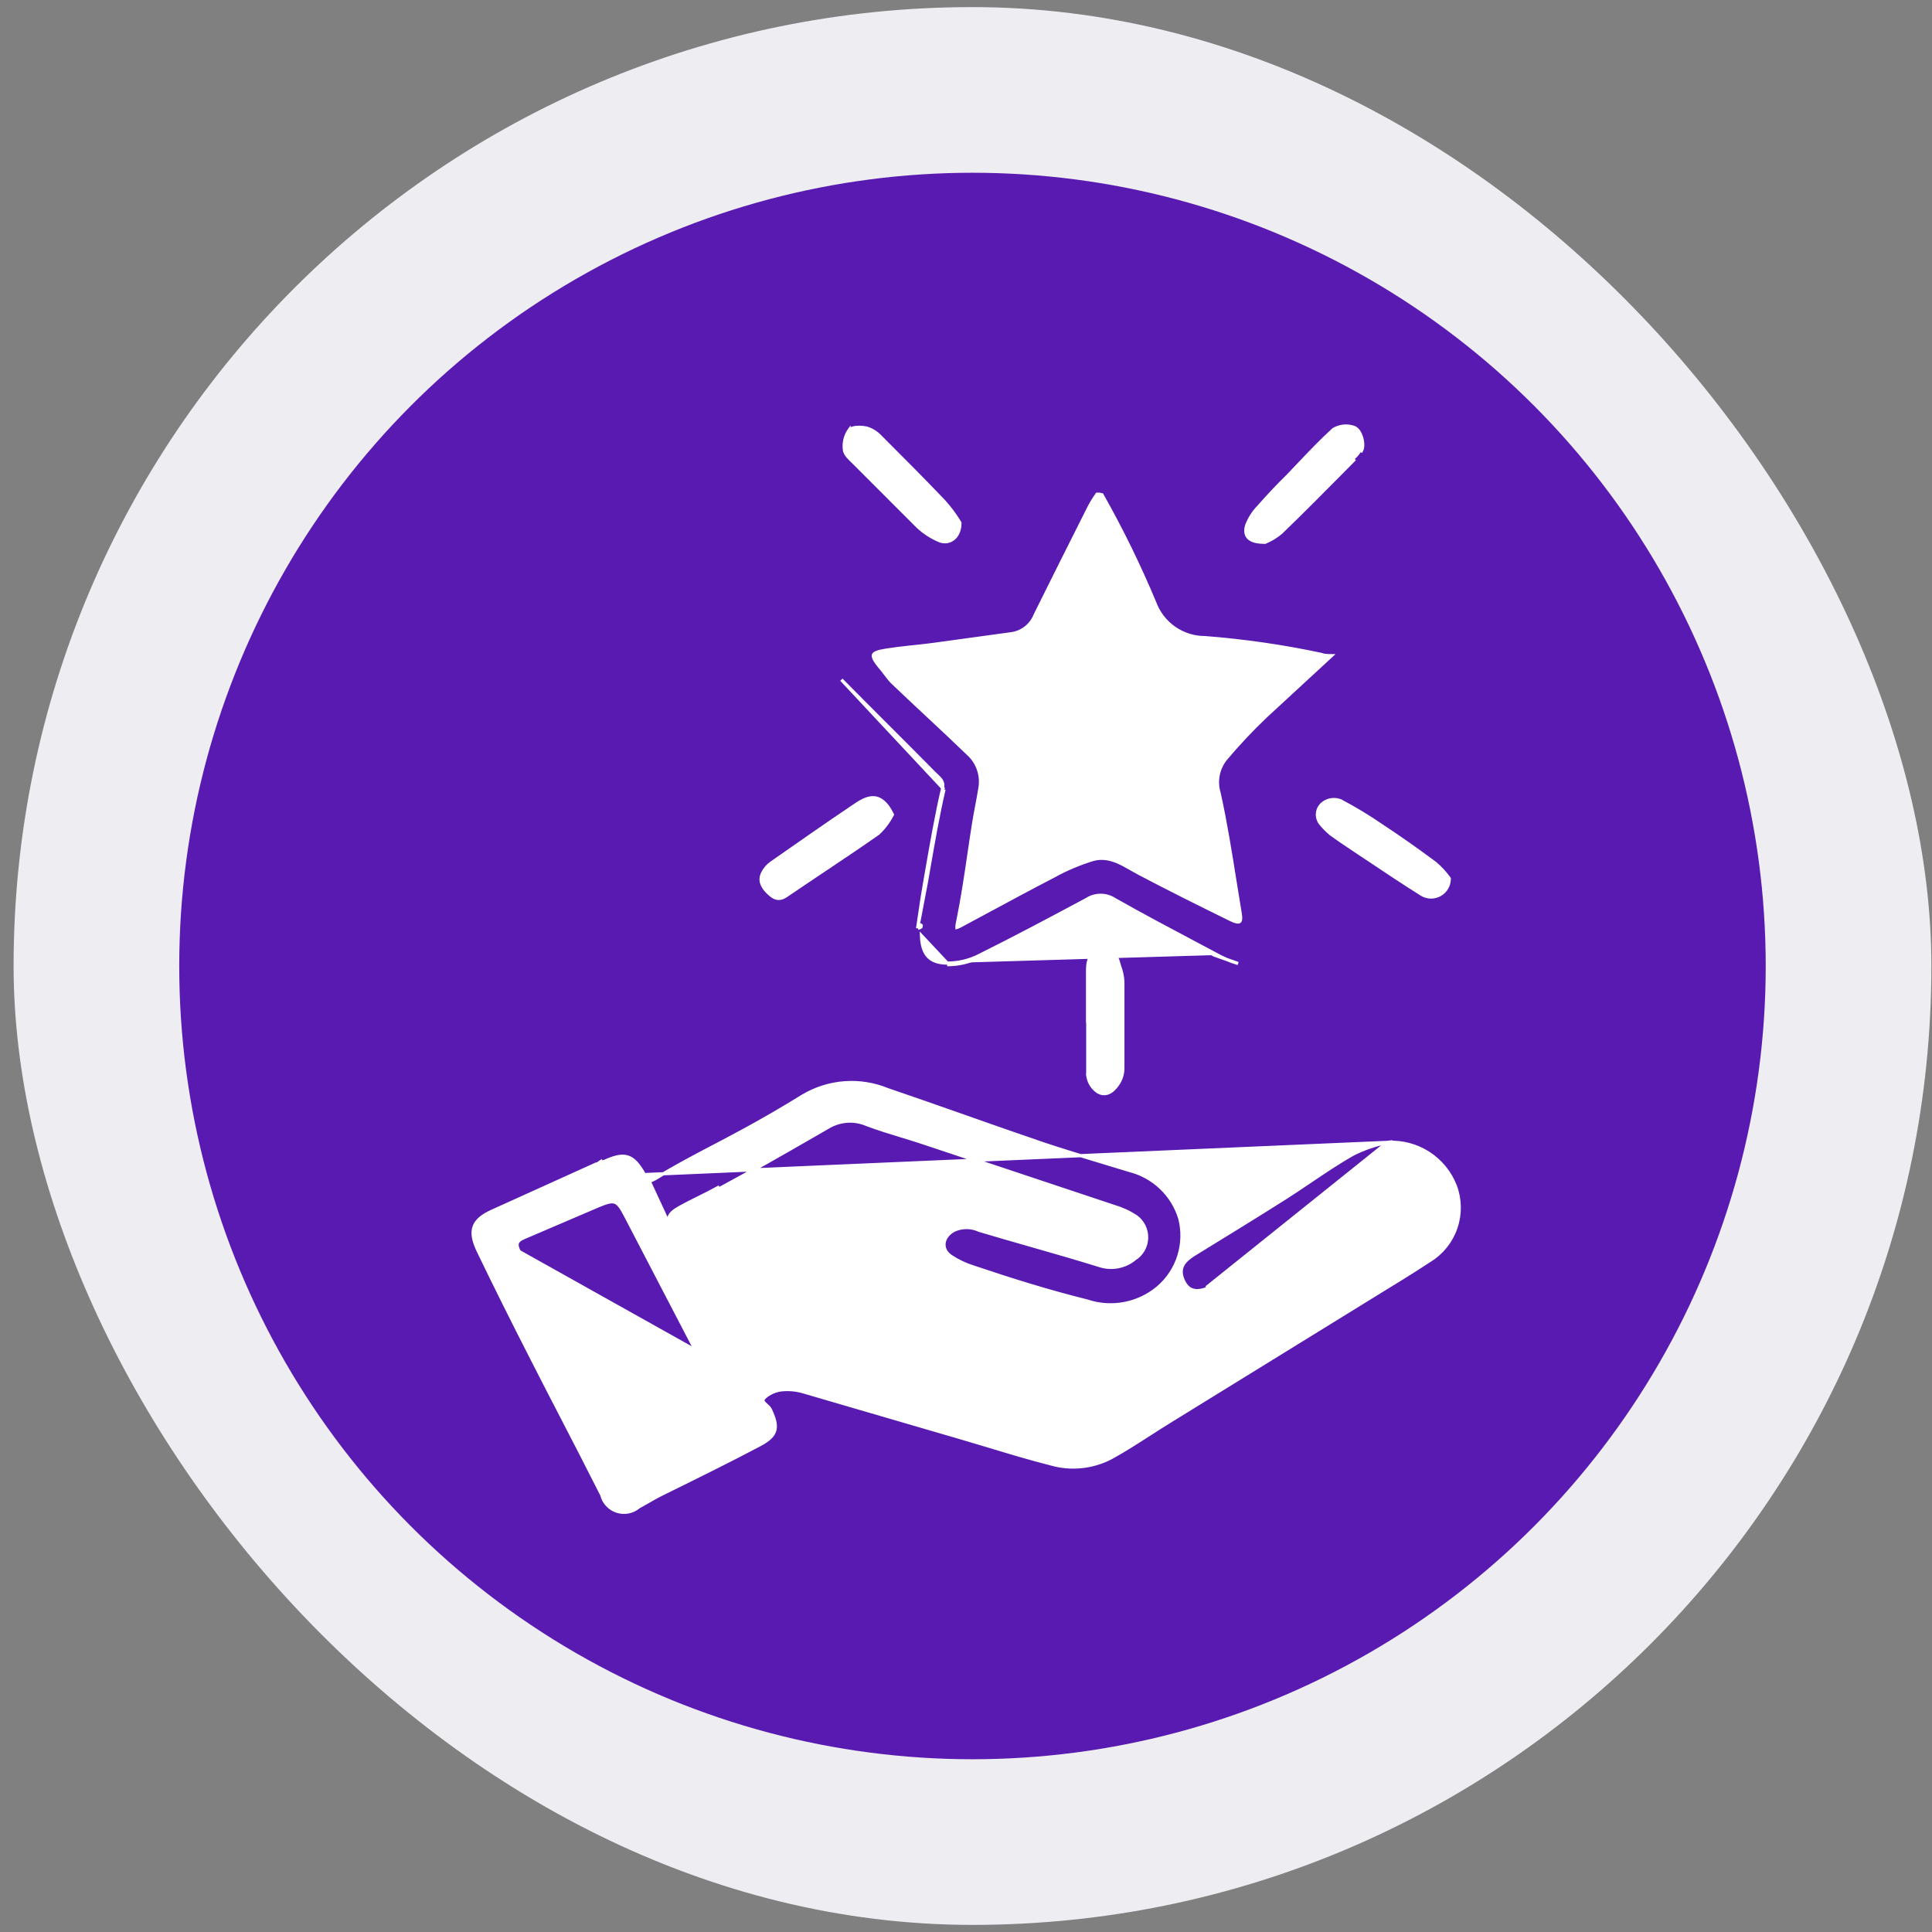 <svg width="136" height="136" viewBox="0 0 136 136" fill="none" xmlns="http://www.w3.org/2000/svg">
<rect x="0" y="0" width="136" height="136" fill="#808080" stroke="none"/>
<rect x="0.957" y="0.5" width="135" height="135" rx="67.5" fill="#EDEDF2"/>
<circle cx="68.456" cy="68" r="55.839" fill="#591AB2"/>
<path d="M97.667 80.415L97.675 80.414C98.692 80.355 99.702 80.62 100.559 81.171C101.416 81.723 102.076 82.531 102.444 83.481L102.445 83.483C102.801 84.433 102.814 85.478 102.483 86.438C102.153 87.397 101.498 88.211 100.632 88.74C99.387 89.56 98.116 90.338 96.845 91.115C96.143 91.545 95.442 91.974 94.745 92.41L94.744 92.41L82.312 100.079L82.312 100.08C81.84 100.37 81.369 100.673 80.897 100.976C80.014 101.544 79.127 102.115 78.218 102.614L78.216 102.615C76.904 103.301 75.377 103.455 73.955 103.043C72.526 102.681 71.109 102.253 69.694 101.826C69.062 101.636 68.429 101.445 67.797 101.26L56.562 97.98L56.562 97.98C56.062 97.831 55.537 97.781 55.018 97.834C54.587 97.884 54.181 98.062 53.852 98.345C53.737 98.451 53.709 98.525 53.708 98.574C53.706 98.624 53.73 98.678 53.788 98.747C53.834 98.8 53.889 98.85 53.95 98.905C53.969 98.922 53.989 98.94 54.009 98.958C54.088 99.03 54.176 99.116 54.224 99.217L54.224 99.217C54.508 99.823 54.651 100.284 54.543 100.682C54.434 101.085 54.08 101.385 53.486 101.701L53.486 101.701C51.411 102.8 49.361 103.811 47.235 104.86C47.041 104.956 46.847 105.051 46.652 105.148L46.652 105.148C46.266 105.336 45.896 105.549 45.522 105.764C45.336 105.871 45.149 105.978 44.959 106.083C44.751 106.258 44.502 106.376 44.236 106.429C43.966 106.482 43.687 106.465 43.425 106.379C43.163 106.294 42.928 106.142 42.741 105.94C42.558 105.741 42.428 105.498 42.363 105.236C41.436 103.392 40.491 101.565 39.545 99.737C38.856 98.406 38.167 97.074 37.486 95.736C36.182 93.189 34.908 90.642 33.665 88.064L33.665 88.064C33.325 87.354 33.21 86.801 33.38 86.341C33.55 85.88 33.991 85.549 34.663 85.247C34.663 85.247 34.663 85.247 34.663 85.247L41.943 81.952L41.965 81.942H41.989C42.032 81.942 42.081 81.918 42.156 81.864C42.169 81.854 42.183 81.844 42.199 81.832C42.258 81.787 42.331 81.732 42.407 81.698C42.407 81.698 42.407 81.698 42.407 81.697L42.454 81.799C43.952 81.096 44.551 81.245 45.359 82.683L97.667 80.415ZM97.667 80.415L97.66 80.416C96.828 80.58 96.022 80.855 95.264 81.235L95.264 81.235L95.26 81.237C94.218 81.825 93.219 82.499 92.224 83.17C91.643 83.562 91.063 83.953 90.477 84.326C88.32 85.689 86.149 87.021 83.977 88.355L83.977 88.355L83.974 88.357C83.639 88.577 83.378 88.812 83.245 89.095C83.109 89.385 83.114 89.707 83.273 90.082C83.429 90.448 83.634 90.699 83.936 90.801C84.232 90.902 84.592 90.85 85.034 90.682C85.034 90.682 85.034 90.682 85.034 90.682L84.994 90.577L97.667 80.415ZM48.96 95.048L48.96 95.048L44.032 85.581L44.032 85.581C43.879 85.286 43.752 85.067 43.631 84.91C43.51 84.755 43.4 84.669 43.282 84.628C43.163 84.587 43.021 84.586 42.825 84.632C42.629 84.677 42.388 84.768 42.078 84.898C42.078 84.898 42.078 84.898 42.078 84.899L36.866 87.13C36.866 87.13 36.866 87.13 36.866 87.13C36.598 87.246 36.466 87.368 36.42 87.502C36.374 87.637 36.401 87.822 36.546 88.097C36.546 88.098 36.546 88.098 36.546 88.098L48.96 95.048ZM48.96 95.048C49.29 95.679 49.636 96.298 49.982 96.916C50.015 96.975 50.049 97.035 50.082 97.094C50.395 97.652 50.708 98.21 51.011 98.777C51.206 99.18 51.382 99.592 51.538 100.011C51.363 100.082 51.122 100.183 50.891 100.336C50.139 100.709 49.394 101.086 48.651 101.463C47.66 101.965 46.671 102.466 45.67 102.954C45.371 103.096 45.143 103.194 44.958 103.247C44.774 103.3 44.646 103.304 44.542 103.27C44.438 103.237 44.341 103.161 44.23 103.016C44.119 102.871 44.002 102.666 43.856 102.389C43.856 102.389 43.856 102.389 43.856 102.388L38.389 91.74L48.96 95.048ZM45.576 82.943C45.552 82.853 45.521 82.739 45.457 82.628L47.352 86.713C46.887 85.829 46.962 85.484 47.846 84.99C48.288 84.743 48.741 84.518 49.194 84.293C49.647 84.069 50.1 83.844 50.542 83.597L50.595 83.696C50.596 83.696 50.596 83.695 50.596 83.695C52.847 82.485 55.086 81.196 57.342 79.898C57.685 79.701 58.028 79.503 58.372 79.305C58.771 79.079 59.217 78.949 59.675 78.924C60.134 78.898 60.592 78.98 61.013 79.161L61.013 79.161L61.018 79.163C61.798 79.457 62.601 79.702 63.403 79.947C63.91 80.102 64.416 80.256 64.917 80.423L78.398 84.917L78.398 84.917L78.402 84.918C78.958 85.079 79.487 85.321 79.972 85.637C80.21 85.81 80.403 86.038 80.532 86.303C80.662 86.568 80.725 86.861 80.715 87.156C80.705 87.451 80.623 87.74 80.476 87.996C80.329 88.252 80.121 88.468 79.871 88.625L79.871 88.624L79.861 88.633C79.53 88.901 79.138 89.085 78.72 89.167C78.302 89.25 77.871 89.229 77.463 89.107C75.829 88.597 74.183 88.126 72.537 87.655C71.333 87.311 70.13 86.967 68.932 86.608C68.652 86.477 68.347 86.41 68.038 86.41C67.726 86.41 67.418 86.479 67.136 86.611L67.136 86.611L67.128 86.616C66.732 86.845 66.489 87.176 66.454 87.527C66.42 87.883 66.602 88.228 66.989 88.47C67.462 88.777 67.974 89.017 68.512 89.186C71.178 90.085 73.816 90.909 76.529 91.584C77.372 91.865 78.272 91.926 79.145 91.76C80.019 91.594 80.835 91.206 81.516 90.633L81.517 90.632C82.202 90.047 82.709 89.281 82.98 88.421C83.251 87.562 83.275 86.644 83.051 85.771L83.051 85.771L83.049 85.766C82.8 84.947 82.343 84.205 81.723 83.615C81.103 83.025 80.342 82.605 79.512 82.395C78.852 82.192 78.192 81.993 77.532 81.794C76.153 81.379 74.777 80.965 73.421 80.51C71.595 79.888 69.775 79.248 67.955 78.608L67.955 78.608C66.136 77.968 64.317 77.328 62.49 76.706C61.533 76.312 60.497 76.145 59.465 76.219C58.431 76.293 57.429 76.607 56.537 77.134L56.537 77.134L56.535 77.135C55.128 78.003 53.722 78.826 52.227 79.634L52.226 79.634C51.577 79.987 50.922 80.33 50.267 80.674C48.873 81.404 47.478 82.135 46.142 82.961C45.935 83.075 45.806 83.126 45.726 83.139C45.688 83.146 45.668 83.142 45.659 83.139C45.652 83.137 45.646 83.133 45.639 83.124C45.63 83.112 45.62 83.092 45.609 83.059C45.599 83.03 45.59 82.997 45.579 82.956C45.578 82.952 45.577 82.947 45.576 82.943Z" fill="white" stroke="white" stroke-width="0.224"/>
<path d="M65.084 62.172C64.953 62.901 64.846 63.629 64.74 64.35C64.7 64.625 64.66 64.899 64.619 65.171L64.591 65.352L65.194 62.192M65.084 62.172C65.084 62.172 65.084 62.172 65.084 62.172L65.194 62.192M65.084 62.172C65.084 62.173 65.084 62.173 65.084 62.173L65.194 62.192M65.084 62.172C65.141 61.844 65.199 61.514 65.256 61.184C65.586 59.285 65.921 57.362 66.343 55.547M65.194 62.192C65.252 61.863 65.309 61.533 65.367 61.202C65.697 59.303 66.031 57.383 66.452 55.571M66.343 55.547C66.343 55.548 66.342 55.548 66.342 55.549L66.452 55.571M66.343 55.547C66.404 55.246 66.348 55.06 66.25 54.913C66.199 54.836 66.134 54.766 66.058 54.694C66.031 54.667 66 54.638 65.967 54.608C65.918 54.563 65.866 54.514 65.819 54.467L65.818 54.467C64.725 53.359 63.624 52.258 62.524 51.157L62.523 51.157C61.423 50.057 60.322 48.956 59.229 47.848L66.452 55.571M66.343 55.547C66.343 55.547 66.343 55.547 66.343 55.546L66.452 55.571M64.748 65.064L64.694 65.082L64.73 65.188M64.748 65.064L64.765 65.294L64.752 65.299V65.297V65.296V65.295V65.293V65.292V65.29V65.289V65.288V65.286V65.285V65.283V65.282V65.281V65.279V65.278V65.276V65.275V65.274V65.272V65.271V65.269V65.268V65.267V65.265V65.264V65.262V65.261V65.26V65.258V65.257V65.256V65.255V65.254V65.252V65.251V65.25V65.248V65.247V65.246V65.244V65.243V65.241V65.24V65.239V65.237V65.236V65.234V65.233V65.231V65.23V65.229V65.227V65.226V65.224V65.223V65.222V65.22V65.219V65.217V65.216V65.215V65.213V65.212V65.21V65.209V65.208V65.206V65.205V65.203V65.202V65.201V65.199V65.198V65.196V65.195V65.194V65.192V65.191M64.748 65.064C64.742 65.105 64.736 65.147 64.73 65.188M64.748 65.064L64.849 65.148C64.846 65.167 64.843 65.186 64.84 65.205L64.752 65.191M64.73 65.188L64.752 65.191M64.73 65.188L64.752 65.18V65.181V65.182V65.184V65.185V65.186V65.188V65.189V65.191V65.191M66.677 67.794V67.906C66.677 67.906 66.676 67.906 66.676 67.906C67.457 67.911 68.229 67.732 68.928 67.385L68.929 67.385C71.492 66.111 74.025 64.763 76.541 63.414L76.541 63.415L76.549 63.41C76.825 63.23 77.147 63.134 77.477 63.134C77.806 63.134 78.128 63.23 78.404 63.41L78.404 63.41L78.41 63.413C80.323 64.499 82.276 65.534 84.226 66.568C84.645 66.79 85.063 67.011 85.481 67.233M66.677 67.794C67.441 67.799 68.195 67.624 68.879 67.285C71.44 66.012 73.972 64.664 76.488 63.316C76.782 63.124 77.126 63.022 77.477 63.022C77.828 63.022 78.171 63.124 78.465 63.316C80.376 64.4 82.328 65.435 84.278 66.468C84.698 66.691 85.117 66.913 85.535 67.135M66.677 67.794C65.404 67.794 64.909 67.135 64.864 65.862L66.677 67.794ZM85.535 67.135L85.48 67.232C85.48 67.233 85.481 67.233 85.481 67.233M85.535 67.135C86.045 67.429 86.588 67.66 87.153 67.824L85.481 67.233M85.535 67.135L85.483 67.234C85.482 67.234 85.482 67.234 85.481 67.233M77.557 34.825C77.562 34.828 77.567 34.83 77.572 34.831L77.574 34.836C78.959 37.287 80.197 39.818 81.282 42.416C81.549 43.141 82.032 43.767 82.667 44.209C83.301 44.65 84.055 44.886 84.827 44.884C87.572 45.097 90.3 45.491 92.993 46.063C93.189 46.139 93.397 46.153 93.729 46.156C92.949 46.881 92.195 47.573 91.46 48.248C90.654 48.988 89.87 49.708 89.099 50.426L89.098 50.427C88.102 51.376 87.159 52.38 86.273 53.432L86.273 53.432L86.272 53.434C86.007 53.767 85.828 54.158 85.749 54.576C85.67 54.991 85.693 55.42 85.816 55.825C86.27 57.866 86.598 59.929 86.927 61.992C87.053 62.784 87.179 63.576 87.312 64.367C87.338 64.523 87.341 64.642 87.327 64.729C87.313 64.815 87.284 64.856 87.254 64.877C87.223 64.898 87.168 64.913 87.07 64.898C86.971 64.882 86.842 64.838 86.678 64.758C84.507 63.694 82.336 62.616 80.18 61.479L80.18 61.479C79.999 61.384 79.82 61.282 79.639 61.178C79.572 61.14 79.505 61.101 79.437 61.063C79.188 60.922 78.934 60.785 78.672 60.673C78.147 60.45 77.585 60.33 76.954 60.496L76.954 60.496L76.95 60.497C75.986 60.792 75.055 61.186 74.173 61.674C72.675 62.449 71.198 63.245 69.718 64.043C69.053 64.402 68.386 64.761 67.717 65.119L67.717 65.119C67.577 65.195 67.477 65.246 67.406 65.272C67.387 65.28 67.372 65.284 67.36 65.287C67.359 65.269 67.359 65.243 67.362 65.206C67.369 65.116 67.393 64.987 67.431 64.806L67.431 64.806C67.751 63.237 67.979 61.688 68.207 60.139C68.31 59.437 68.413 58.734 68.525 58.031L68.525 58.03C68.592 57.598 68.674 57.165 68.757 56.731L68.757 56.73C68.839 56.296 68.922 55.86 68.99 55.424L68.99 55.423C69.056 54.987 69.012 54.541 68.862 54.125C68.712 53.711 68.461 53.34 68.131 53.047C67.199 52.148 66.247 51.258 65.294 50.367C64.473 49.601 63.652 48.834 62.845 48.061L62.845 48.061C62.687 47.91 62.545 47.733 62.401 47.544C62.375 47.509 62.348 47.474 62.321 47.438C62.204 47.284 62.084 47.124 61.954 46.975C61.746 46.727 61.61 46.534 61.537 46.383C61.463 46.231 61.463 46.144 61.488 46.089C61.514 46.031 61.583 45.97 61.739 45.913C61.892 45.856 62.105 45.811 62.381 45.766C62.932 45.677 63.487 45.613 64.045 45.553C64.136 45.544 64.227 45.534 64.319 45.524C64.785 45.474 65.253 45.425 65.718 45.362L65.719 45.362L71.17 44.613C71.17 44.613 71.17 44.613 71.17 44.613C71.544 44.566 71.898 44.419 72.196 44.188C72.492 43.958 72.722 43.653 72.861 43.304C74.078 40.849 75.301 38.404 76.528 35.969L76.528 35.969L76.53 35.967C76.725 35.554 76.958 35.159 77.226 34.788C77.233 34.787 77.243 34.786 77.256 34.785C77.297 34.782 77.354 34.785 77.411 34.792C77.469 34.8 77.522 34.812 77.557 34.825ZM77.213 34.792C77.212 34.792 77.213 34.791 77.215 34.791C77.213 34.792 77.213 34.792 77.213 34.792Z" fill="white" stroke="white" stroke-width="0.224"/>
<path d="M67.572 36.833V36.801L67.556 36.774C67.235 36.245 66.865 35.748 66.45 35.289L66.45 35.289L66.448 35.287C64.949 33.714 63.45 32.215 61.953 30.718C61.694 30.444 61.367 30.243 61.006 30.134L61.006 30.134L60.996 30.132C60.801 30.093 60.555 30.069 60.332 30.083C60.221 30.09 60.111 30.106 60.015 30.137C59.92 30.167 59.829 30.214 59.765 30.289L59.765 30.288L59.757 30.299C59.49 30.701 59.378 31.185 59.44 31.663C59.459 31.848 59.572 32.016 59.697 32.16C59.785 32.261 59.889 32.362 59.986 32.456C60.026 32.495 60.065 32.532 60.101 32.568L64.594 37.062L64.594 37.062L64.597 37.064C65.044 37.485 65.562 37.822 66.128 38.059L66.128 38.059L66.13 38.06C66.481 38.202 66.847 38.144 67.123 37.919C67.397 37.696 67.572 37.316 67.572 36.833Z" fill="white" stroke="white" stroke-width="0.224"/>
<path d="M89.052 38.173H89.03C88.508 38.173 88.129 38.084 87.909 37.879C87.677 37.663 87.651 37.352 87.754 36.996L87.757 36.987L87.757 36.987C87.944 36.492 88.233 36.041 88.603 35.663C89.263 34.913 89.968 34.163 90.673 33.473C90.904 33.232 91.135 32.988 91.366 32.745C92.177 31.889 92.991 31.029 93.868 30.233L93.877 30.225L93.887 30.219C94.096 30.099 94.329 30.023 94.569 29.998C94.808 29.974 95.05 29.999 95.279 30.074C95.424 30.114 95.543 30.221 95.634 30.348C95.727 30.477 95.799 30.638 95.848 30.803C95.898 30.968 95.926 31.143 95.927 31.303C95.929 31.461 95.905 31.616 95.839 31.734C95.839 31.734 95.839 31.734 95.839 31.734L95.741 31.68C95.626 31.89 95.474 32.078 95.291 32.234L89.052 38.173ZM89.052 38.173L89.073 38.164C89.476 37.999 89.85 37.77 90.182 37.487L90.182 37.487L90.186 37.482C91.689 36.031 93.158 34.547 94.631 33.06C94.876 32.812 95.122 32.564 95.368 32.316L89.052 38.173Z" fill="white" stroke="white" stroke-width="0.224"/>
<path d="M102.019 61.879L102.019 61.842L101.998 61.811C101.719 61.428 101.397 61.08 101.036 60.773L101.036 60.773L101.03 60.769C99.8 59.849 98.541 58.964 97.251 58.114C96.324 57.476 95.361 56.894 94.365 56.371L94.365 56.37L94.353 56.365C94.158 56.291 93.949 56.265 93.742 56.291C93.536 56.317 93.339 56.393 93.17 56.513C93.059 56.59 92.964 56.689 92.892 56.803C92.82 56.917 92.771 57.045 92.749 57.179C92.727 57.312 92.732 57.449 92.764 57.58C92.796 57.712 92.853 57.836 92.934 57.945L92.934 57.945L92.936 57.947C93.154 58.223 93.4 58.475 93.672 58.699L93.672 58.699L93.677 58.702C94.188 59.078 94.684 59.409 95.178 59.738L95.179 59.739C95.448 59.918 95.717 60.098 95.987 60.278C97.336 61.18 98.692 62.086 100.079 62.961L100.079 62.961L100.082 62.962C100.275 63.078 100.495 63.14 100.72 63.143C100.945 63.147 101.167 63.09 101.364 62.98C101.56 62.871 101.724 62.711 101.839 62.517C101.954 62.324 102.016 62.104 102.019 61.879Z" fill="white" stroke="white" stroke-width="0.224"/>
<path d="M62.792 57.391L62.819 57.34L62.794 57.289C62.7 57.101 62.592 56.92 62.47 56.749L62.47 56.749L62.466 56.745C62.187 56.396 61.892 56.181 61.525 56.156C61.165 56.131 60.764 56.291 60.279 56.617C58.271 57.965 56.278 59.359 54.286 60.752L54.285 60.752L54.285 60.752C54.026 60.936 53.817 61.183 53.679 61.469C53.537 61.763 53.553 62.032 53.653 62.269C53.75 62.5 53.924 62.697 54.093 62.857C54.257 63.014 54.428 63.16 54.63 63.217C54.842 63.277 55.066 63.234 55.325 63.065L55.325 63.065L55.327 63.064C56.15 62.503 56.978 61.949 57.807 61.394C59.148 60.498 60.49 59.599 61.814 58.674L61.82 58.669L61.826 58.664C62.218 58.297 62.545 57.867 62.792 57.391Z" fill="white" stroke="white" stroke-width="0.224"/>
<path d="M76.556 71.763V71.876H76.571V71.879V71.887V71.895V71.903V71.91V71.918V71.926V71.933V71.941V71.949V71.957V71.964V71.972V71.98V71.987V71.995V72.003V72.01V72.018V72.026V72.034V72.041V72.049V72.057V72.064V72.072V72.08V72.088V72.095V72.103V72.111V72.118V72.126V72.134V72.142V72.149V72.157V72.165V72.172V72.18V72.188V72.195V72.203V72.211V72.219V72.226V72.234V72.242V72.249V72.257V72.265V72.272V72.28V72.288V72.296V72.303V72.311V72.319V72.326V72.334V72.342V72.35V72.357V72.365V72.373V72.38V72.388V72.396V72.403V72.411V72.419V72.427V72.434V72.442V72.45V72.457V72.465V72.473V72.48V72.488V72.496V72.504V72.511V72.519V72.527V72.534V72.542V72.55V72.557V72.565V72.573V72.58V72.588V72.596V72.603V72.611V72.619V72.627V72.634V72.642V72.65V72.657V72.665V72.673V72.68V72.688V72.696V72.703V72.711V72.719V72.727V72.734V72.742V72.75V72.757V72.765V72.773V72.78V72.788V72.796V72.803V72.811V72.819V72.826V72.834V72.842V72.849V72.857V72.865V72.873V72.88V72.888V72.895V72.903V72.911V72.919V72.926V72.934V72.942V72.949V72.957V72.965V72.972V72.98V72.988V72.995V73.003V73.011V73.018V73.026V73.034V73.041V73.049V73.057V73.064V73.072V73.08V73.088V73.095V73.103V73.111V73.118V73.126V73.133V73.141V73.149V73.156V73.164V73.172V73.18V73.187V73.195V73.203V73.21V73.218V73.226V73.233V73.241V73.249V73.256V73.264V73.272V73.279V73.287V73.295V73.302V73.31V73.318V73.325V73.333V73.341V73.348V73.356V73.364V73.371V73.379V73.387V73.394V73.402V73.41V73.417V73.425V73.433V73.44V73.448V73.456V73.463V73.471V73.479V73.486V73.494V73.502V73.509V73.517V73.525V73.532V73.54V73.547V73.555V73.563V73.57V73.578V73.586V73.594V73.601V73.609V73.617V73.624V73.632V73.639V73.647V73.655V73.662V73.67V73.678V73.685V73.693V73.701V73.708V73.716V73.724V73.731V73.739V73.747V73.754V73.762V73.77V73.777V73.785V73.793V73.8V73.808V73.816V73.823V73.831V73.839V73.846V73.854V73.862V73.869V73.877V73.885V73.892V73.9V73.907V73.915V73.923V73.93V73.938V73.946V73.953V73.961V73.969V73.976V73.984V73.992V73.999V74.007V74.015V74.022V74.03V74.038V74.045V74.053V74.061V74.068V74.076V74.084V74.091V74.099V74.106V74.114V74.122V74.129V74.137V74.145V74.152V74.16V74.168V74.175V74.183V74.191V74.198V74.206V74.213V74.221V74.229V74.237V74.244V74.252V74.259V74.267V74.275V74.282V74.29V74.298V74.305V74.313V74.321V74.328V74.336V74.344V74.351V74.359V74.367V74.374V74.382V74.389V74.397V74.405V74.412V74.42V74.428V74.435V74.443V74.451V74.458V74.466V74.474V74.481V74.489V74.496V74.504V74.512V74.519V74.527V74.535V74.542V74.55V74.558V74.565V74.573V74.581V74.588V74.596V74.603V74.611V74.619V74.626V74.634V74.642V74.649V74.657V74.665V74.672V74.68V74.688V74.695V74.703V74.71V74.718V74.726V74.733V74.741V74.749V74.756V74.764V74.772V74.779V74.787V74.794V74.802V74.81V74.817V74.825V74.833V74.84V74.848V74.856V74.863V74.871V74.879V74.886V74.894V74.901V74.909V74.917V74.924V74.932V74.94V74.947V74.955V74.963V74.97V74.978V74.985V74.993V75.001V75.008V75.016V75.024V75.031V75.039V75.046V75.054V75.062V75.07V75.077V75.085V75.092V75.1V75.108V75.115V75.123V75.131V75.138V75.146V75.153V75.161V75.169V75.176V75.184V75.192V75.199V75.207V75.215V75.222V75.23V75.237V75.245V75.253V75.26V75.268V75.276V75.283V75.291V75.299V75.306V75.314V75.322V75.329V75.337V75.344V75.352V75.36V75.367V75.375V75.383V75.39V75.398V75.406V75.413V75.421V75.428V75.436V75.444V75.451V75.459V75.467V75.474V75.482V75.49V75.497V75.505V75.512V75.52V75.528V75.535V75.543V75.551V75.558V75.566V75.573V75.581V75.589V75.596V75.604V75.612V75.619V75.627V75.635V75.642V75.65V75.657V75.665V75.673V75.68V75.688H76.57L76.572 75.701C76.6 75.94 76.68 76.169 76.809 76.373C76.937 76.576 77.109 76.748 77.312 76.876L77.312 76.877L77.32 76.881C77.645 77.052 77.943 76.999 78.191 76.84C78.431 76.686 78.625 76.433 78.771 76.196L78.771 76.196L78.772 76.194C78.957 75.877 79.05 75.514 79.042 75.147V75.137V75.125V75.113V75.101V75.089V75.077V75.065V75.053V75.041V75.029V75.017V75.005V74.993V74.981V74.969V74.957V74.945V74.933V74.921V74.909V74.897V74.885V74.873V74.861V74.849V74.837V74.825V74.813V74.801V74.789V74.777V74.765V74.753V74.741V74.729V74.717V74.705V74.693V74.681V74.669V74.657V74.645V74.633V74.622V74.61V74.598V74.586V74.574V74.562V74.55V74.538V74.526V74.514V74.502V74.49V74.478V74.466V74.454V74.442V74.43V74.418V74.406V74.394V74.382V74.37V74.358V74.346V74.334V74.323V74.311V74.299V74.287V74.275V74.263V74.251V74.239V74.227V74.215V74.203V74.191V74.179V74.167V74.155V74.143V74.131V74.119V74.107V74.095V74.084V74.072V74.06V74.048V74.036V74.024V74.012V74V73.988V73.976V73.964V73.952V73.94V73.928V73.916V73.904V73.892V73.88V73.869V73.857V73.845V73.833V73.821V73.809V73.797V73.785V73.773V73.761V73.749V73.737V73.725V73.713V73.702V73.69V73.678V73.666V73.654V73.642V73.63V73.618V73.606V73.594V73.582V73.57V73.558V73.547V73.535V73.523V73.511V73.499V73.487V73.475V73.463V73.451V73.439V73.427V73.415V73.404V73.392V73.38V73.368V73.356V73.344V73.332V73.32V73.308V73.296V73.284V73.273V73.261V73.249V73.237V73.225V73.213V73.201V73.189V73.177V73.165V73.154V73.142V73.13V73.118V73.106V73.094V73.082V73.07V73.058V73.046V73.035V73.023V73.011V72.999V72.987V72.975V72.963V72.951V72.939V72.928V72.916V72.904V72.892V72.88V72.868V72.856V72.844V72.832V72.821V72.809V72.797V72.785V72.773V72.761V72.749V72.737V72.726V72.714V72.702V72.69V72.678V72.666V72.654V72.642V72.631V72.619V72.607V72.595V72.583V72.571V72.559V72.547V72.536V72.524V72.512V72.5V72.488V72.476V72.464V72.453V72.441V72.429V72.417V72.405V72.393V72.381V72.37V72.358V72.346V72.334V72.322V72.31V72.298V72.286V72.275V72.263V72.251V72.239V72.227V72.215V72.204V72.192V72.18V72.168V72.156V72.144V72.132V72.121V72.109V72.097V72.085V72.073V72.061V72.049V72.038V72.026V72.014V72.002V71.99V71.978V71.966V71.955V71.943V71.931V71.919V71.907V71.895V71.884V71.872V71.86V71.848V71.836V71.824V71.813V71.801V71.789V71.777V71.765V71.753V71.742V71.73V71.718V71.706V71.694V71.682V71.671V71.659V71.647V71.635V71.623V71.612V71.6V71.588V71.576V71.564V71.552V71.54V71.529V71.517V71.505V71.493V71.481V71.47V71.458V71.446V71.434V71.422V71.41V71.399V71.387V71.375V71.363V71.352V71.34V71.328V71.316V71.304V71.292V71.281V71.269V71.257V71.245V71.233V71.222V71.21V71.198V71.186V71.174V71.162V71.151V71.139V71.127V71.115V71.103V71.092V71.08V71.068V71.056V71.044V71.033V71.021V71.009V70.997V70.986V70.974V70.962V70.95V70.938V70.927V70.915V70.903V70.891V70.879V70.868V70.856V70.844V70.832V70.82V70.809V70.797V70.785V70.773V70.761V70.75V70.738V70.726V70.714V70.703V70.691V70.679V70.667V70.656V70.644V70.632V70.62V70.608V70.597V70.585V70.573V70.561V70.549V70.538V70.526V70.514V70.502V70.491V70.479V70.467V70.455V70.444V70.432V70.42V70.408V70.397V70.385V70.373V70.361V70.349V70.338V70.326V70.314V70.302V70.291V70.279V70.267V70.255V70.244V70.232V70.22V70.208V70.197V70.185V70.173V70.161V70.15V70.138V70.126V70.114V70.103V70.091V70.079V70.067V70.055V70.044V70.032V70.02V70.008V69.997V69.985V69.973V69.962V69.95V69.938V69.926V69.915V69.903V69.891V69.879V69.868V69.856V69.844V69.832V69.821V69.809V69.797V69.785V69.774V69.762V69.75V69.739V69.727V69.715V69.703V69.692V69.68V69.668V69.656V69.645V69.633V69.621V69.609V69.598V69.586V69.574V69.562V69.551V69.539V69.527V69.516V69.504V69.492V69.481V69.469V69.457V69.445V69.434V69.422V69.41V69.398V69.387V69.375V69.363V69.352V69.34V69.328V69.316V69.305V69.293V69.281V69.27V69.258V69.246V69.234V69.223V69.211V69.199V69.188V69.176V69.164V69.153V69.141V69.129V69.117V69.106V69.094V69.082H79.042L79.042 69.075C79.017 68.711 78.939 68.354 78.811 68.013C78.799 67.971 78.786 67.927 78.773 67.882C78.75 67.801 78.726 67.716 78.699 67.637C78.657 67.51 78.605 67.382 78.531 67.271C78.455 67.158 78.355 67.061 78.219 66.999C78.083 66.937 77.918 66.913 77.72 66.934C77.358 66.971 77.05 67.024 76.843 67.241C76.637 67.459 76.556 67.814 76.556 68.378V68.385V68.391V68.398V68.405V68.411V68.418V68.424V68.431V68.438V68.444V68.451V68.457V68.464V68.47V68.477V68.484V68.49V68.497V68.503V68.51V68.516V68.523V68.53V68.536V68.543V68.549V68.556V68.563V68.569V68.576V68.582V68.589V68.596V68.602V68.609V68.615V68.622V68.629V68.635V68.642V68.648V68.655V68.662V68.668V68.675V68.681V68.688V68.695V68.701V68.708V68.714V68.721V68.728V68.734V68.741V68.747V68.754V68.761V68.767V68.774V68.78V68.787V68.794V68.8V68.807V68.813V68.82V68.827V68.833V68.84V68.846V68.853V68.86V68.866V68.873V68.879V68.886V68.893V68.899V68.906V68.912V68.919V68.926V68.932V68.939V68.945V68.952V68.959V68.965V68.972V68.978V68.985V68.992V68.998V69.005V69.011V69.018V69.025V69.031V69.038V69.045V69.051V69.058V69.064V69.071V69.078V69.084V69.091V69.097V69.104V69.111V69.117V69.124V69.131V69.137V69.144V69.15V69.157V69.164V69.17V69.177V69.183V69.19V69.197V69.203V69.21V69.216V69.223V69.23V69.236V69.243V69.25V69.256V69.263V69.269V69.276V69.283V69.289V69.296V69.302V69.309V69.316V69.322V69.329V69.336V69.342V69.349V69.356V69.362V69.369V69.375V69.382V69.389V69.395V69.402V69.408V69.415V69.422V69.428V69.435V69.442V69.448V69.455V69.461V69.468V69.475V69.481V69.488V69.495V69.501V69.508V69.514V69.521V69.528V69.534V69.541V69.547V69.554V69.561V69.567V69.574V69.581V69.587V69.594V69.6V69.607V69.614V69.62V69.627V69.634V69.64V69.647V69.653V69.66V69.667V69.673V69.68V69.687V69.693V69.7V69.707V69.713V69.72V69.726V69.733V69.74V69.746V69.753V69.76V69.766V69.773V69.779V69.786V69.793V69.799V69.806V69.812V69.819V69.826V69.832V69.839V69.846V69.852V69.859V69.865V69.872V69.879V69.885V69.892V69.899V69.905V69.912V69.918V69.925V69.932V69.938V69.945V69.952V69.958V69.965V69.972V69.978V69.985V69.991V69.998V70.005V70.011V70.018V70.025V70.031V70.038V70.044V70.051V70.058V70.064V70.071V70.078V70.084V70.091V70.097V70.104V70.111V70.117V70.124V70.13V70.137V70.144V70.15V70.157V70.164V70.17V70.177V70.183V70.19V70.197V70.203V70.21V70.217V70.223V70.23V70.237V70.243V70.25V70.256V70.263V70.27V70.276V70.283V70.29V70.296V70.303V70.309V70.316V70.323V70.329V70.336V70.343V70.349V70.356V70.362V70.369V70.376V70.382V70.389V70.395V70.402V70.409V70.415V70.422V70.429V70.435V70.442V70.448V70.455V70.462V70.468V70.475V70.482V70.488V70.495V70.501V70.508V70.515V70.521V70.528V70.535V70.541V70.548V70.555V70.561V70.568V70.574V70.581V70.588V70.594V70.601V70.608V70.614V70.621V70.627V70.634V70.641V70.647V70.654V70.66V70.667V70.674V70.68V70.687V70.694V70.7V70.707V70.713V70.72V70.727V70.733V70.74V70.746V70.753V70.76V70.766V70.773V70.78V70.786V70.793V70.799V70.806V70.813V70.819V70.826V70.833V70.839V70.846V70.852V70.859V70.866V70.872V70.879V70.885V70.892V70.899V70.905V70.912V70.919V70.925V70.932V70.938V70.945V70.952V70.958V70.965V70.972V70.978V70.985V70.991V70.998V71.005V71.011V71.018V71.024V71.031V71.038V71.044V71.051V71.058V71.064V71.071V71.077V71.084V71.091V71.097V71.104V71.11V71.117V71.124V71.13V71.137V71.143V71.15V71.157V71.163V71.17V71.177V71.183V71.19V71.196V71.203V71.21V71.216V71.223V71.229V71.236V71.243V71.249V71.256V71.262V71.269V71.275V71.282V71.289V71.295V71.302V71.309V71.315V71.322V71.328V71.335V71.342V71.348V71.355V71.361V71.368V71.375V71.381V71.388V71.394V71.401V71.408V71.414V71.421V71.427V71.434V71.441V71.447V71.454V71.46V71.467V71.474V71.48V71.487V71.493V71.5V71.507V71.513V71.52V71.526V71.533V71.54V71.546V71.553V71.559V71.566V71.573V71.579V71.586V71.592V71.599V71.605V71.612V71.619V71.625V71.632V71.638V71.645V71.652V71.658V71.665V71.671V71.678V71.684V71.691V71.698V71.704V71.711V71.717V71.724V71.731V71.737V71.744V71.75V71.757V71.763Z" fill="white" stroke="white" stroke-width="0.224"/>
<path d="M47.716 98.666L47.719 98.644L47.714 98.624C47.627 98.276 47.426 97.967 47.143 97.746C46.86 97.525 46.511 97.405 46.152 97.405C45.793 97.405 45.445 97.525 45.162 97.746C44.879 97.967 44.678 98.276 44.59 98.624L44.587 98.639L44.587 98.656C44.604 99.049 44.871 99.476 45.203 99.785C45.534 100.093 45.968 100.32 46.349 100.26L46.357 100.258L46.364 100.256C46.719 100.149 47.035 99.942 47.275 99.66C47.514 99.378 47.668 99.033 47.716 98.666Z" fill="white" stroke="white" stroke-width="0.224"/>
</svg>

